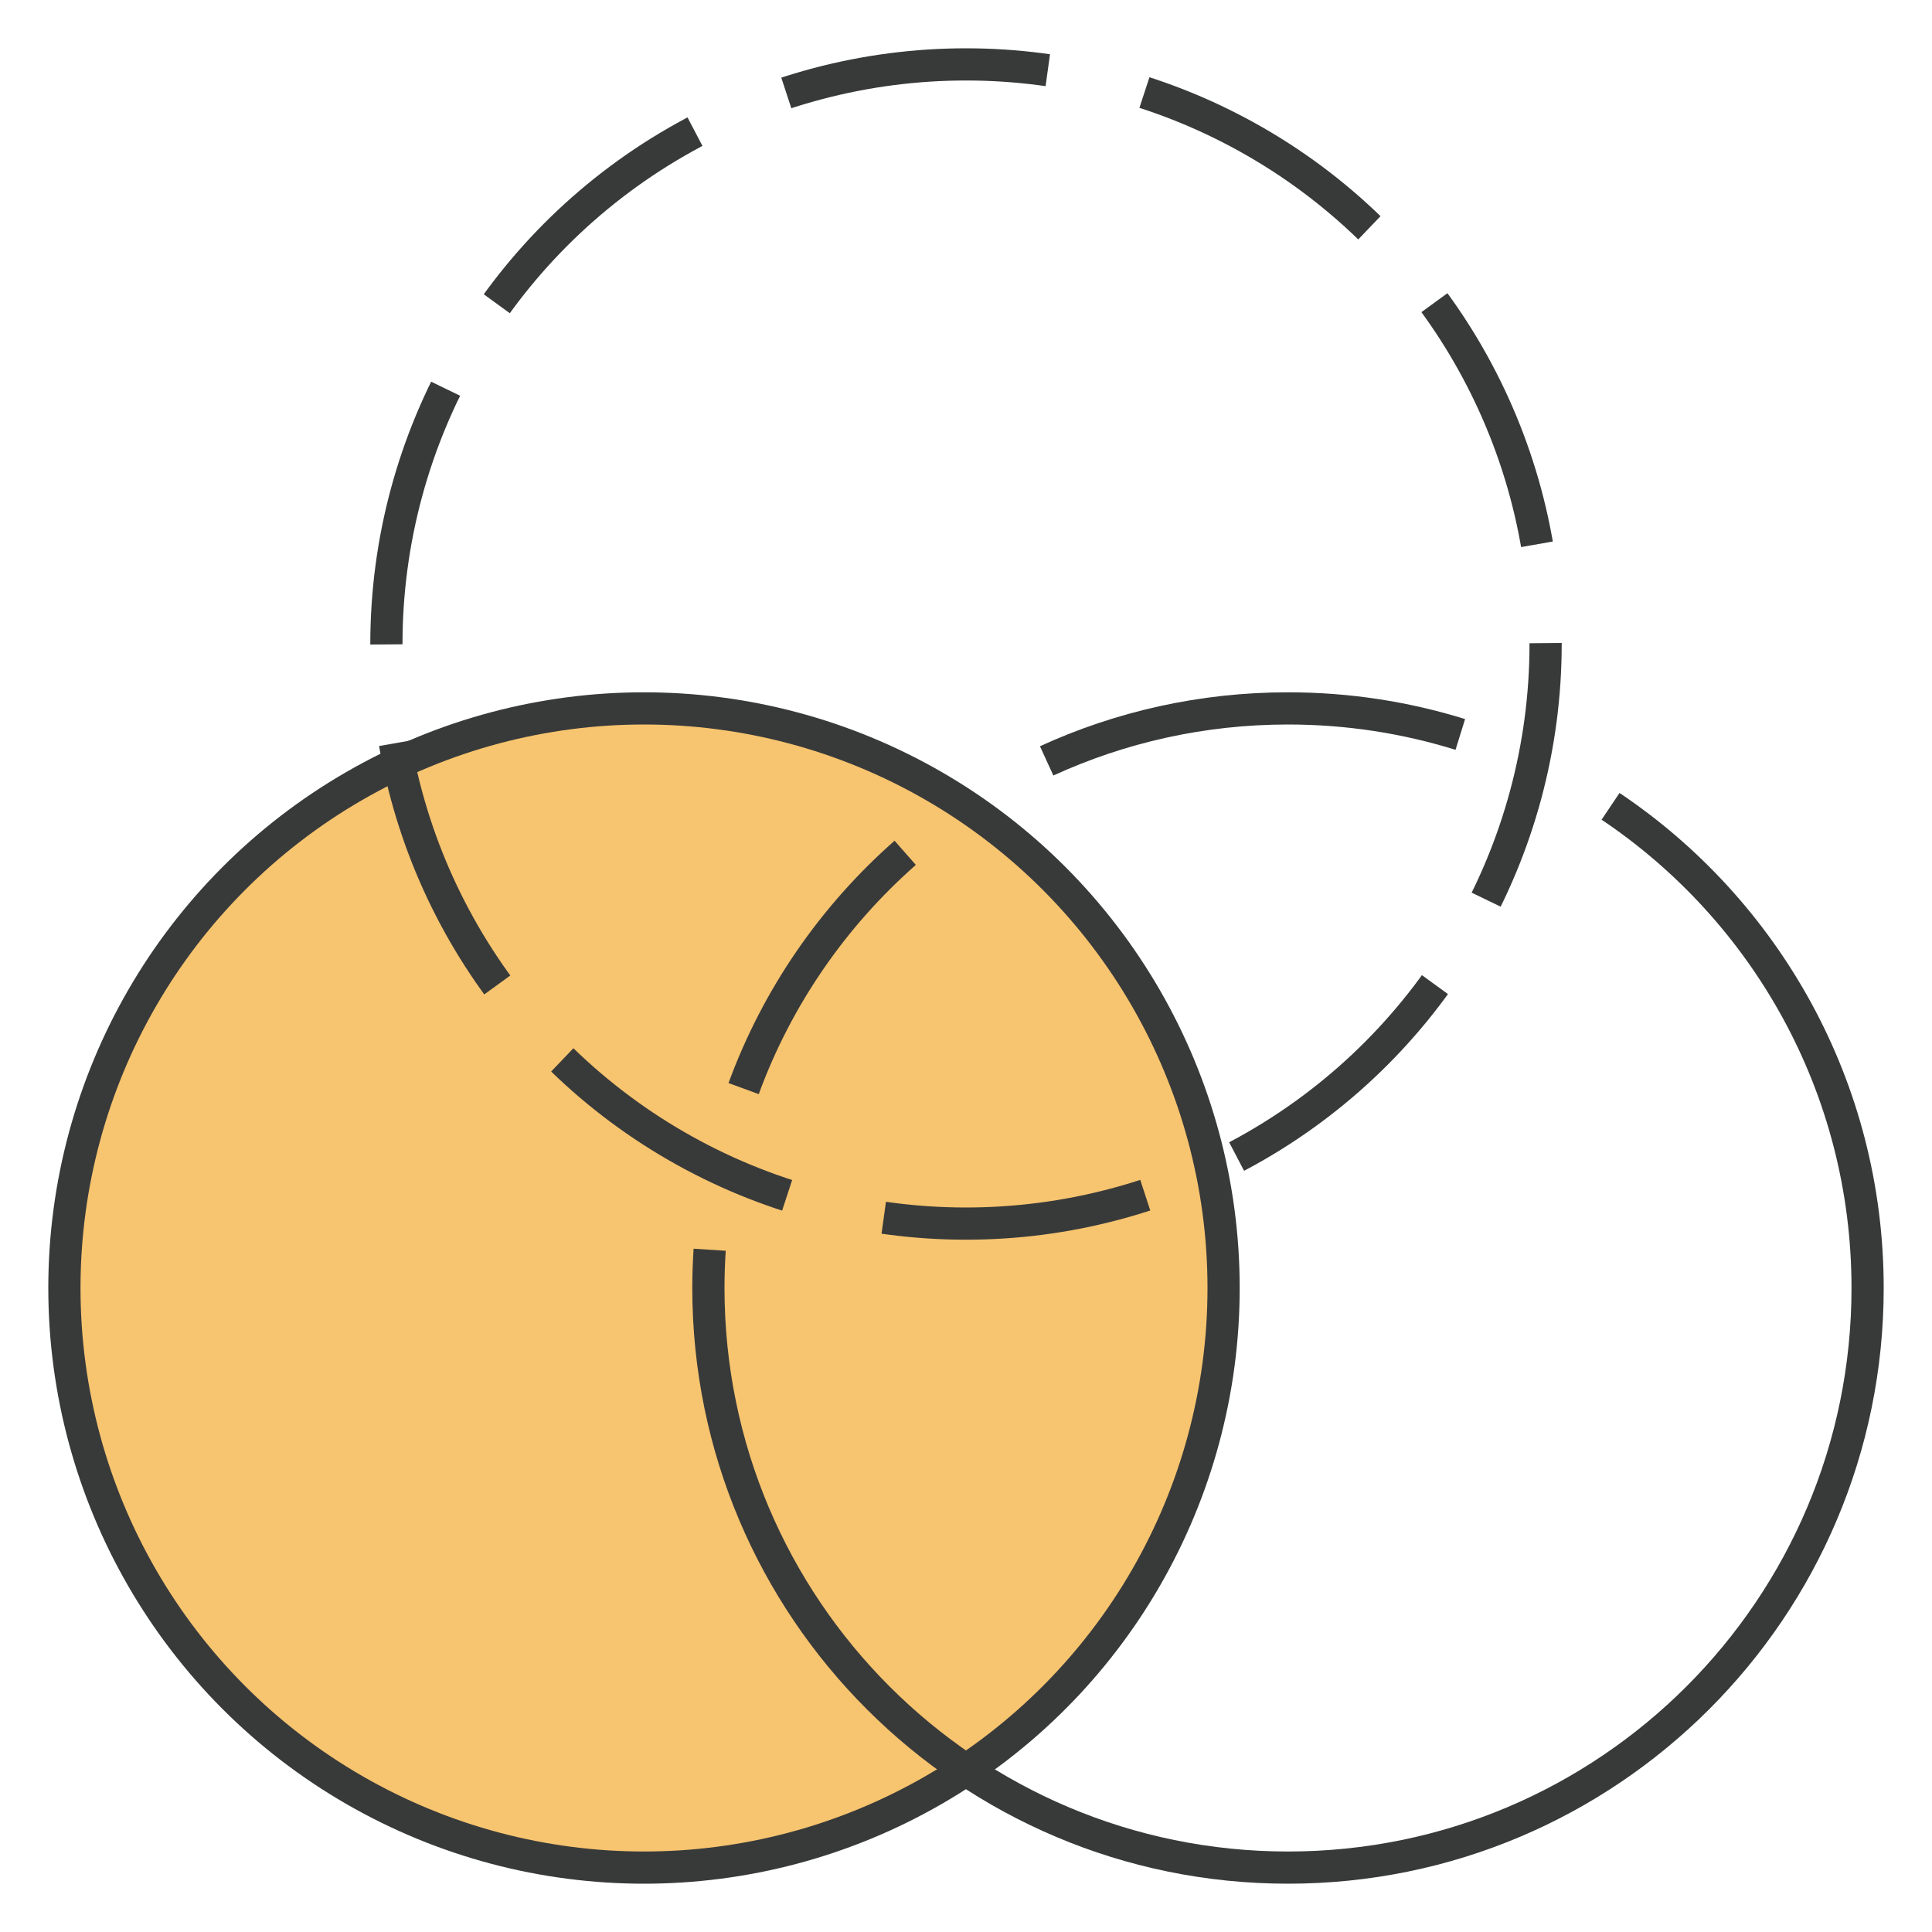 <?xml version="1.0" encoding="utf-8"?>
<!-- Generator: Adobe Illustrator 16.0.0, SVG Export Plug-In . SVG Version: 6.00 Build 0)  -->
<!DOCTYPE svg PUBLIC "-//W3C//DTD SVG 1.1//EN" "http://www.w3.org/Graphics/SVG/1.1/DTD/svg11.dtd">
<svg version="1.1" id="레이어_1" xmlns="http://www.w3.org/2000/svg" xmlns:xlink="http://www.w3.org/1999/xlink" x="0px"
	 y="0px" width="60px" height="60px" viewBox="0 0 60 60" enable-background="new 0 0 60 60" xml:space="preserve">
<circle fill="#F7C46F" stroke="#383A3A" stroke-miterlimit="10" cx="20" cy="40" r="18"/>
<path fill="none" stroke="#383A3A" stroke-miterlimit="10" d="M50.017,25.041C54.832,28.271,58,33.766,58,40c0,9.941-8.059,18-18,18
	s-18-8.059-18-18c0-0.399,0.014-0.796,0.039-1.188"/>
<path fill="none" stroke="#383A3A" stroke-miterlimit="10" d="M32.505,23.63C34.787,22.584,37.325,22,40,22
	c1.863,0,3.66,0.283,5.351,0.809"/>
<path fill="none" stroke="#383A3A" stroke-miterlimit="10" d="M23.094,33.807c1.043-2.847,2.785-5.357,5.018-7.322"/>
<circle fill="none" stroke="#383A3A" stroke-miterlimit="10" stroke-dasharray="8.223,3.084" cx="30" cy="20" r="18"/>
</svg>
